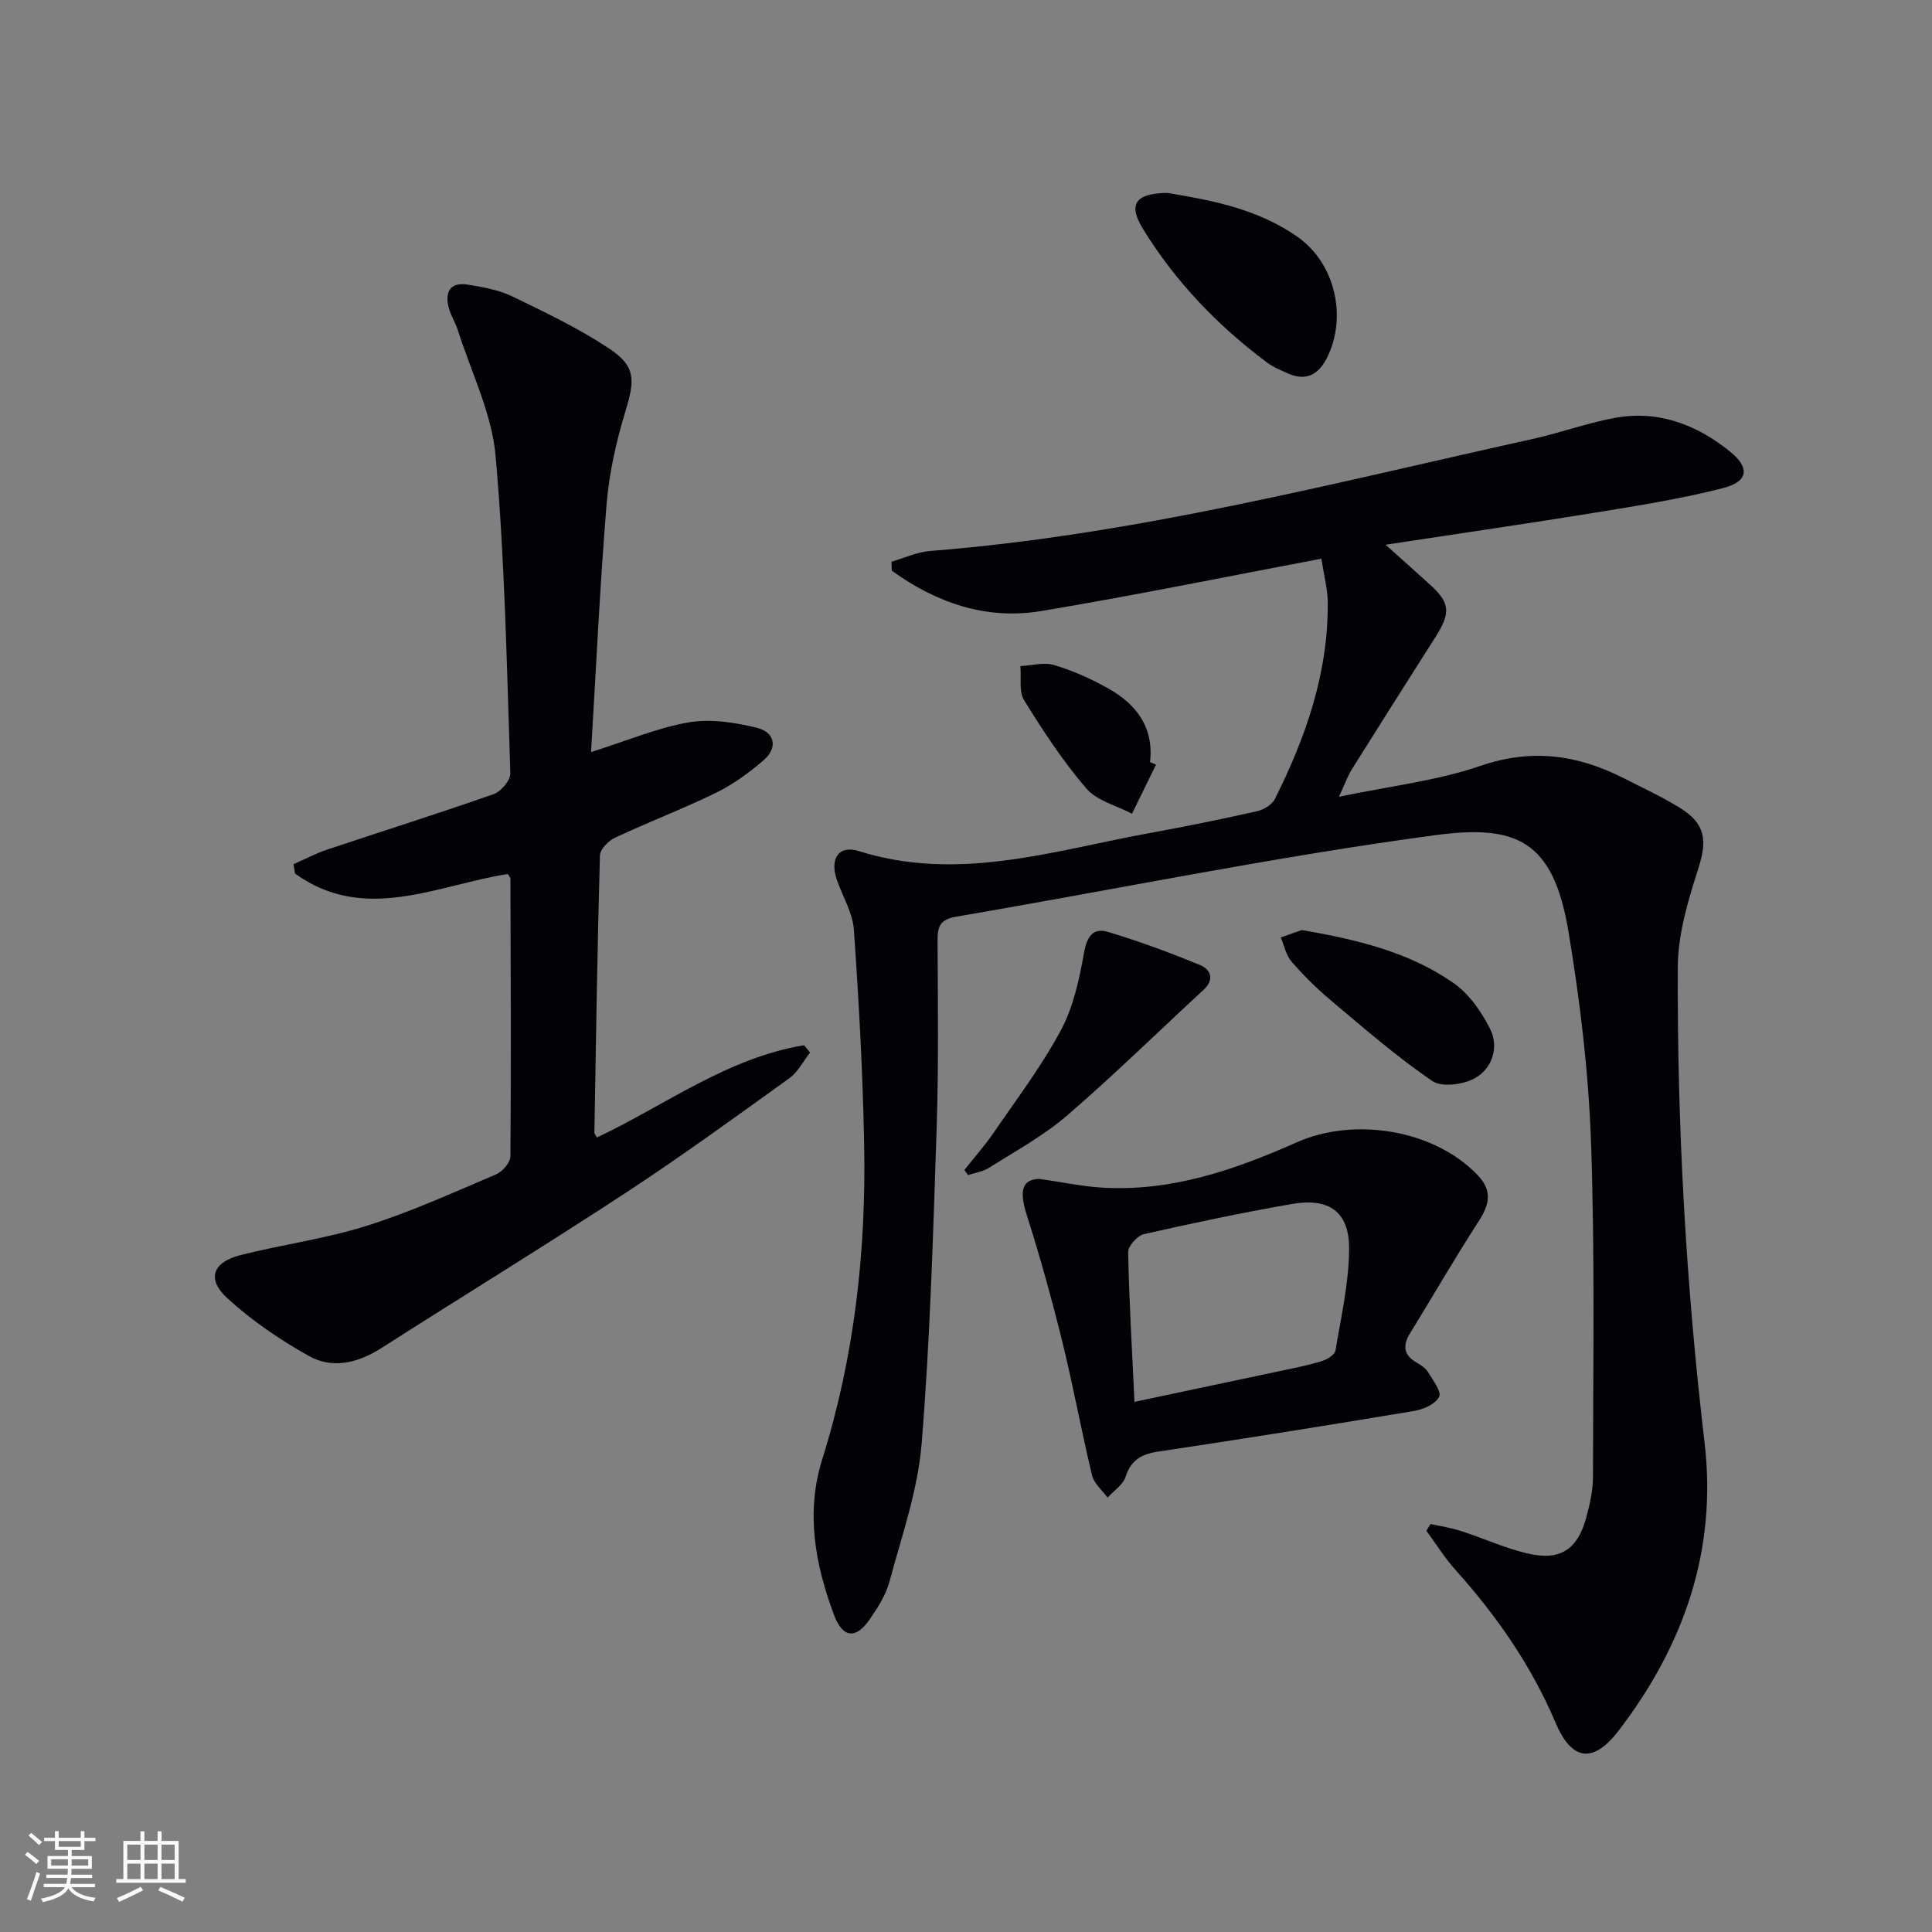 <svg enable-background="new 0 0 400 400" viewBox="0 0 400 400" xmlns="http://www.w3.org/2000/svg"><rect x="0" y="0" width="400" height="400" fill="#808080" stroke="none"/><g fill="#010106"><path d="m273.58 115.67c-19.91 3.76-38.91 7.66-58.03 10.84-11.45 1.9-21.75-1.75-30.91-8.35-.03-.62-.06-1.24-.08-1.86 2.68-.77 5.31-2.02 8.03-2.23 42.36-3.31 83.35-14.04 124.62-23.16 5.66-1.25 11.16-3.25 16.84-4.34 9.08-1.75 17.1 1.24 24.09 6.89 4.24 3.42 3.85 6.25-1.47 7.61-8.48 2.17-17.16 3.56-25.81 4.97-14.17 2.31-28.39 4.36-43.99 6.74 3.94 3.54 6.63 5.93 9.29 8.35 4.06 3.7 4.22 5.76 1.03 10.77-5.8 9.11-11.57 18.22-17.3 27.37-.86 1.37-1.39 2.94-2.67 5.69 10.5-2.2 20.25-3.29 29.31-6.4 10.65-3.66 20.16-2.28 29.71 2.59 3.85 1.97 7.81 3.79 11.48 6.05 5.43 3.33 5.77 6.75 3.89 12.64-2.1 6.56-4.2 13.5-4.24 20.28-.15 32.94 1.68 65.8 5.54 98.55 2.63 22.32-4.31 42.03-17.76 59.6-5.31 6.94-9.73 6.32-13.1-1.62-5-11.79-12.16-22.09-20.67-31.57-2.26-2.51-4.06-5.43-6.07-8.16.29-.46.58-.93.87-1.39 2.1.47 4.25.78 6.28 1.44 4.58 1.48 9.01 3.52 13.67 4.63 6.86 1.64 10.47-.71 12.3-7.46.73-2.7 1.38-5.54 1.38-8.32.02-23.16.41-46.33-.41-69.46-.52-14.55-2.27-29.15-4.67-43.52-3.16-18.93-10.83-22.18-27.66-19.92-33.18 4.45-66.04 11.23-99.07 16.86-3.34.57-3.9 1.99-3.89 4.91.06 13 .24 26-.19 38.99-.73 21.77-1.34 43.57-3.11 65.26-.78 9.61-4.11 19.04-6.64 28.46-.75 2.8-2.44 5.46-4.12 7.89-2.88 4.17-5.59 3.85-7.39-.97-3.91-10.46-5.87-21.22-2.42-32.2 6.64-21.16 9.08-42.89 8.68-64.94-.27-14.9-1.1-29.79-2.13-44.66-.24-3.5-2.3-6.87-3.51-10.3-1.54-4.38.33-7.33 4.5-6.02 20.72 6.53 40.49-.15 60.49-3.77 7.33-1.33 14.64-2.83 21.92-4.46 1.39-.31 3.14-1.32 3.74-2.51 6.47-12.89 11.15-26.32 10.96-40.99-.05-2.58-.75-5.16-1.31-8.8z"/><path d="m122.37 155.71c7.56-2.39 13.76-5.04 20.21-6.15 4.52-.78 9.54.01 14.09 1.11 3.7.89 4.5 4.08 1.4 6.75-2.98 2.57-6.27 4.97-9.8 6.7-6.85 3.35-14.01 6.07-20.93 9.31-1.36.64-3.09 2.39-3.13 3.67-.54 19.13-.82 38.26-1.15 57.39 0 .27.27.54.53 1.01 14.16-6.68 27.02-16.5 42.89-19.09.41.5.82 1.01 1.23 1.51-1.41 1.8-2.51 4.04-4.29 5.32-11.2 8.05-22.36 16.18-33.89 23.73-16.69 10.94-33.72 21.36-50.53 32.11-4.85 3.1-10.12 4.43-15.09 1.64-6-3.37-11.83-7.34-16.88-11.97-4.29-3.93-2.98-7.44 2.74-8.89 8.67-2.19 17.62-3.38 26.12-6.06 9.15-2.88 17.96-6.9 26.82-10.66 1.33-.56 2.96-2.46 2.97-3.75.15-19.15.06-38.3 0-57.45 0-.27-.29-.55-.55-.99-14.69 2.32-29.66 10.29-44.04-.08-.11-.65-.21-1.3-.32-1.95 2.32-1.02 4.57-2.22 6.97-3.02 11.48-3.84 23.04-7.47 34.47-11.49 1.52-.53 3.5-2.87 3.45-4.31-.73-21.92-1.12-43.88-3.05-65.7-.79-8.85-5.08-17.4-7.83-26.07-.5-1.57-1.45-3.01-1.87-4.6-.86-3.32.3-5.4 4-4.79 3.08.51 6.3 1.06 9.07 2.39 6.85 3.31 13.78 6.62 20.1 10.8 5.57 3.68 5.37 6.53 3.46 12.83-1.92 6.3-3.41 12.87-3.95 19.42-1.39 16.88-2.16 33.81-3.22 51.33z"/><path d="m215.17 244.07c4.75.68 8.83 1.56 12.95 1.81 14.35.89 27.55-3.68 40.34-9.37 12.01-5.33 28.56-2.61 37.54 6.86 2.95 3.11 2.41 5.96.21 9.37-4.95 7.65-9.5 15.55-14.28 23.31-1.63 2.65-1.26 4.6 1.5 6.14.85.48 1.76 1.12 2.25 1.93.99 1.64 2.81 3.99 2.28 5.06-.73 1.48-3.21 2.61-5.11 2.93-17.65 2.95-35.32 5.77-53.02 8.42-3.48.52-5.66 1.72-6.8 5.25-.54 1.65-2.44 2.87-3.72 4.28-1.1-1.52-2.8-2.9-3.21-4.59-2.21-9.18-3.89-18.48-6.15-27.64-2.17-8.81-4.6-17.57-7.35-26.21-1.63-5.11-1-7.43 2.57-7.55zm19.71 46.17c10.72-2.27 20.41-4.31 30.08-6.37 2.91-.62 5.85-1.19 8.69-2.06 1.11-.34 2.7-1.32 2.85-2.21 1.17-7 2.79-14.05 2.82-21.09.02-7.66-4.16-10.58-11.89-9.23-10.25 1.79-20.45 3.93-30.6 6.24-1.35.31-3.28 2.46-3.26 3.73.2 10.05.8 20.1 1.31 30.99z"/><path d="m241.66 39.94c8.88 1.46 18.69 3.24 27.05 9.15 7.7 5.44 10.24 16.48 6.06 24.92-1.72 3.47-4.29 5.01-8.11 3.31-1.5-.67-3.07-1.32-4.37-2.29-10.2-7.63-18.91-16.69-25.61-27.57-3.12-5.05-1.78-7.43 4.98-7.52z"/><path d="m199.67 242.23c2.02-2.56 4.2-5.01 6.04-7.69 4.79-6.99 9.95-13.8 13.93-21.23 2.59-4.83 3.82-10.55 4.79-16.02.6-3.42 1.89-5.28 5-4.34 6.45 1.94 12.81 4.29 19.04 6.86 2.23.92 3.02 3 .69 5.15-9.41 8.68-18.56 17.66-28.25 26.01-4.87 4.19-10.66 7.33-16.12 10.8-1.27.8-2.9 1.03-4.37 1.52-.25-.36-.5-.71-.75-1.06z"/><path d="m269.51 192.56c11.6 1.99 22.29 4.59 31.43 10.97 3.22 2.24 5.8 5.95 7.59 9.54 1.85 3.73.43 8.07-3.04 10.09-2.4 1.39-6.95 2.02-8.95.65-7.36-5.02-14.12-10.92-20.97-16.66-2.92-2.45-5.66-5.17-8.16-8.05-1.15-1.32-1.52-3.32-2.25-5.01 1.63-.58 3.26-1.15 4.35-1.53z"/><path d="m239.34 158.31c-1.66 3.39-3.32 6.77-4.97 10.16-3.21-1.69-7.25-2.66-9.45-5.22-4.84-5.63-8.96-11.92-12.88-18.25-1.13-1.82-.56-4.7-.78-7.09 2.36-.12 4.91-.86 7.04-.21 3.93 1.2 7.77 2.91 11.35 4.95 5.72 3.26 9.27 8.04 8.45 15.14.41.17.83.34 1.24.52z"/></g><path d="m5.17 384 .55-.58c.85.61 1.65 1.24 2.4 1.87l-.59.64c-.83-.73-1.62-1.38-2.36-1.93m1.22 9.53-.82-.34c.71-1.76 1.37-3.64 1.98-5.63.24.13.5.25.76.36-.6 1.67-1.24 3.54-1.92 5.61m-.5-13.5.57-.54c.56.44 1.31 1.06 2.26 1.87l-.64.64c-.68-.66-1.41-1.32-2.19-1.97m3.25.46h2.24v-1.36h.77v1.36h4.57v-1.36h.76v1.36h2.28v.69h-2.28v1.84h-2.64v1.26h4.18v2.64h-4.21c0 .45-.02.86-.05 1.21h4.32v.69h-4.38c-.04.34-.1.75-.19 1.22h5.15v.69h-4.82c.87 1.19 2.51 1.92 4.93 2.19-.17.32-.3.57-.37.76-2.77-.49-4.52-1.41-5.26-2.76-.56 1.26-2.3 2.23-5.24 2.9-.12-.24-.26-.48-.43-.72 2.73-.55 4.38-1.34 4.96-2.38h-4.38v-.69h4.65c.1-.38.17-.79.21-1.22h-4.32v-.69h4.4c.03-.34.05-.75.05-1.21h-4.2v-2.64h4.23v-1.26h-2.69v-1.84h-2.24zm1.46 4.46v1.29h3.45c.01-.4.02-.57.01-.53v-.32-.45h-3.46zm1.55-2.59h4.57v-1.19h-4.57zm6.11 2.59h-3.42v.77c-.01.19-.01.37-.02.53h3.44z" fill="#fafafc"/><path d="m32.63 379.16h.82v1.98h3.54v7.89h1.46v.78h-14.37v-.78h1.46v-7.89h3.54v-1.98h.82v1.98h2.73zm-3.49 11.48.5.73c-1.61.82-3.28 1.63-5 2.41-.13-.27-.28-.55-.44-.82 1.75-.72 3.4-1.49 4.94-2.32m-2.78-5.55h2.73v-3.18h-2.73zm0 3.95h2.73v-3.2h-2.73zm3.54-3.95h2.73v-3.18h-2.73zm0 3.95h2.73v-3.2h-2.73zm7.89 4.68c-1.84-.92-3.51-1.7-5.02-2.32l.45-.73c1.89.8 3.57 1.55 5.04 2.23zm-1.62-11.81h-2.73v3.18h2.73zm-2.73 7.13h2.73v-3.2h-2.73z" fill="#fafafc"/></svg>
